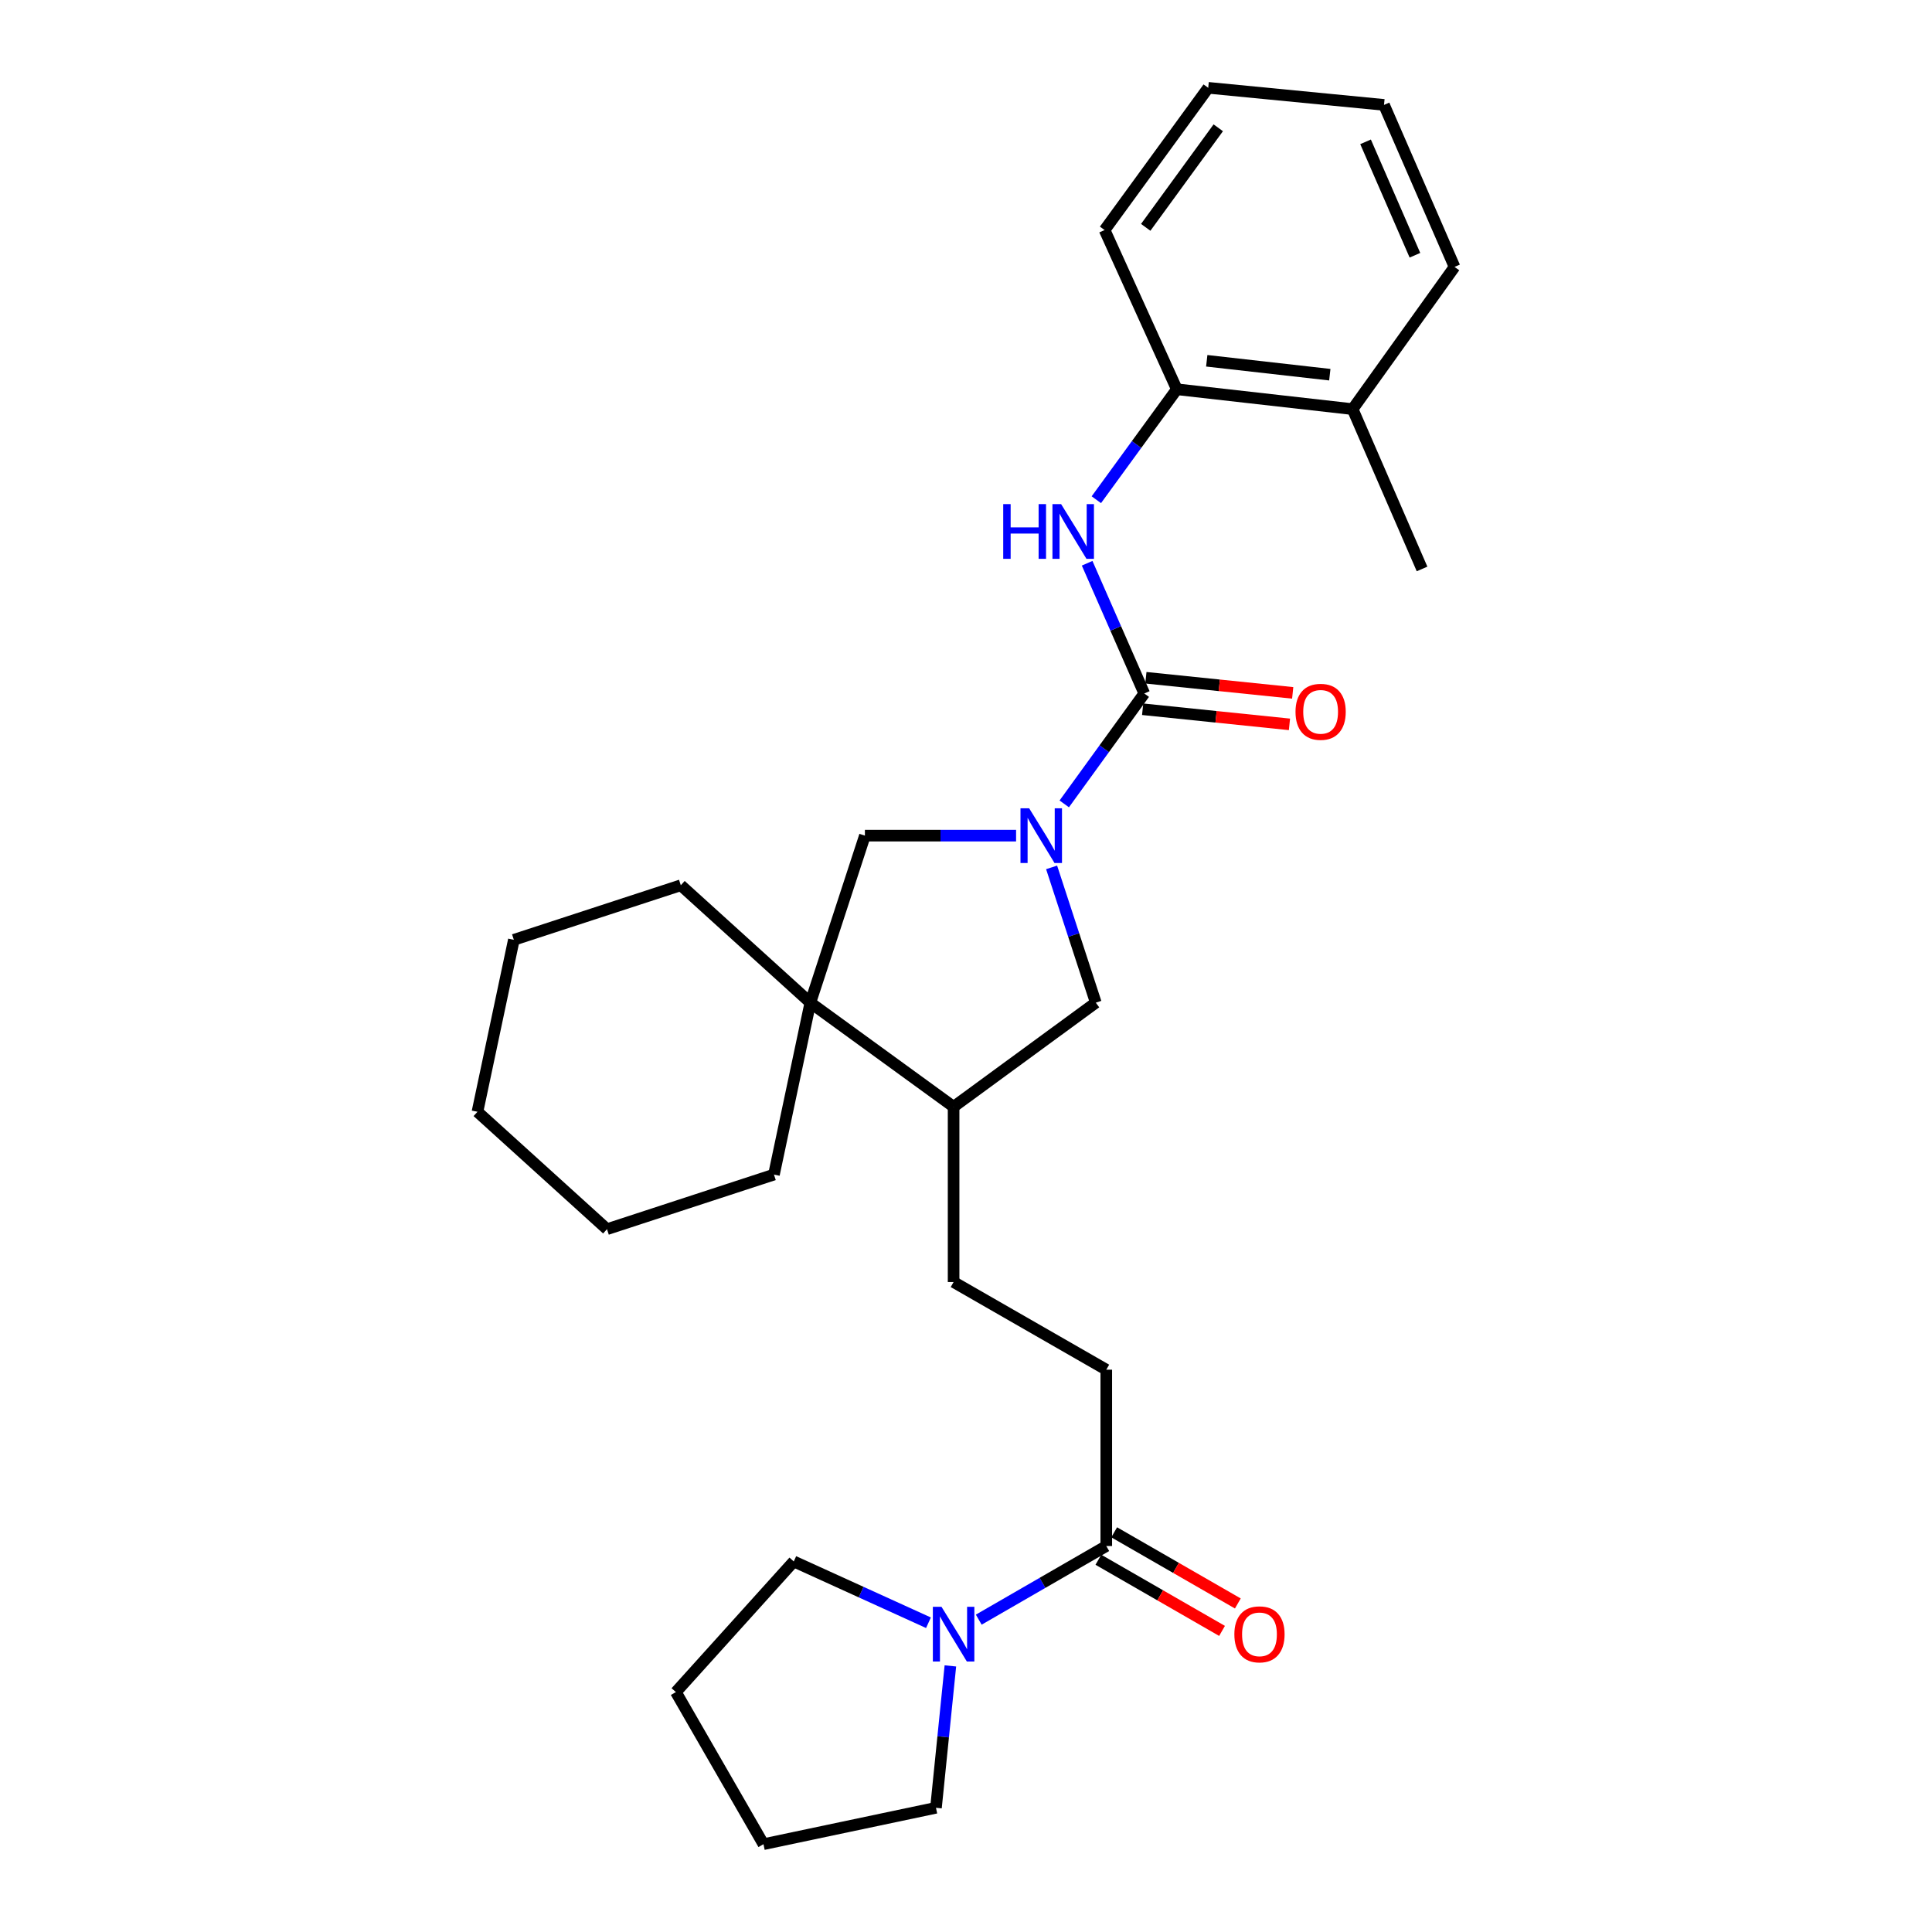 <?xml version='1.0' encoding='iso-8859-1'?>
<svg version='1.1' baseProfile='full'
              xmlns='http://www.w3.org/2000/svg'
                      xmlns:rdkit='http://www.rdkit.org/xml'
                      xmlns:xlink='http://www.w3.org/1999/xlink'
                  xml:space='preserve'
width='1000px' height='1000px' viewBox='0 0 1000 1000'>
<!-- END OF HEADER -->
<rect style='opacity:1.0;fill:#FFFFFF;stroke:none' width='1000' height='1000' x='0' y='0'> </rect>
<path class='bond-0' d='M 550.855,416.093 L 571.564,387.522' style='fill:none;fill-rule:evenodd;stroke:#0000FF;stroke-width:6px;stroke-linecap:butt;stroke-linejoin:miter;stroke-opacity:1' />
<path class='bond-0' d='M 571.564,387.522 L 592.273,358.951' style='fill:none;fill-rule:evenodd;stroke:#000000;stroke-width:6px;stroke-linecap:butt;stroke-linejoin:miter;stroke-opacity:1' />
<path class='bond-5' d='M 525.923,432.525 L 486.798,432.525' style='fill:none;fill-rule:evenodd;stroke:#0000FF;stroke-width:6px;stroke-linecap:butt;stroke-linejoin:miter;stroke-opacity:1' />
<path class='bond-5' d='M 486.798,432.525 L 447.673,432.525' style='fill:none;fill-rule:evenodd;stroke:#000000;stroke-width:6px;stroke-linecap:butt;stroke-linejoin:miter;stroke-opacity:1' />
<path class='bond-6' d='M 544.312,448.959 L 555.748,483.97' style='fill:none;fill-rule:evenodd;stroke:#0000FF;stroke-width:6px;stroke-linecap:butt;stroke-linejoin:miter;stroke-opacity:1' />
<path class='bond-6' d='M 555.748,483.97 L 567.184,518.981' style='fill:none;fill-rule:evenodd;stroke:#000000;stroke-width:6px;stroke-linecap:butt;stroke-linejoin:miter;stroke-opacity:1' />
<path class='bond-1' d='M 592.273,358.951 L 577.487,325.245' style='fill:none;fill-rule:evenodd;stroke:#000000;stroke-width:6px;stroke-linecap:butt;stroke-linejoin:miter;stroke-opacity:1' />
<path class='bond-1' d='M 577.487,325.245 L 562.701,291.539' style='fill:none;fill-rule:evenodd;stroke:#0000FF;stroke-width:6px;stroke-linecap:butt;stroke-linejoin:miter;stroke-opacity:1' />
<path class='bond-9' d='M 591.433,367.101 L 629.426,371.015' style='fill:none;fill-rule:evenodd;stroke:#000000;stroke-width:6px;stroke-linecap:butt;stroke-linejoin:miter;stroke-opacity:1' />
<path class='bond-9' d='M 629.426,371.015 L 667.42,374.929' style='fill:none;fill-rule:evenodd;stroke:#FF0000;stroke-width:6px;stroke-linecap:butt;stroke-linejoin:miter;stroke-opacity:1' />
<path class='bond-9' d='M 593.112,350.801 L 631.106,354.715' style='fill:none;fill-rule:evenodd;stroke:#000000;stroke-width:6px;stroke-linecap:butt;stroke-linejoin:miter;stroke-opacity:1' />
<path class='bond-9' d='M 631.106,354.715 L 669.099,358.629' style='fill:none;fill-rule:evenodd;stroke:#FF0000;stroke-width:6px;stroke-linecap:butt;stroke-linejoin:miter;stroke-opacity:1' />
<path class='bond-8' d='M 567.463,258.653 L 588.293,230.066' style='fill:none;fill-rule:evenodd;stroke:#0000FF;stroke-width:6px;stroke-linecap:butt;stroke-linejoin:miter;stroke-opacity:1' />
<path class='bond-8' d='M 588.293,230.066 L 609.123,201.479' style='fill:none;fill-rule:evenodd;stroke:#000000;stroke-width:6px;stroke-linecap:butt;stroke-linejoin:miter;stroke-opacity:1' />
<path class='bond-2' d='M 419.434,518.981 L 447.673,432.525' style='fill:none;fill-rule:evenodd;stroke:#000000;stroke-width:6px;stroke-linecap:butt;stroke-linejoin:miter;stroke-opacity:1' />
<path class='bond-16' d='M 419.434,518.981 L 352.387,458.206' style='fill:none;fill-rule:evenodd;stroke:#000000;stroke-width:6px;stroke-linecap:butt;stroke-linejoin:miter;stroke-opacity:1' />
<path class='bond-17' d='M 419.434,518.981 L 400.599,607.958' style='fill:none;fill-rule:evenodd;stroke:#000000;stroke-width:6px;stroke-linecap:butt;stroke-linejoin:miter;stroke-opacity:1' />
<path class='bond-28' d='M 419.434,518.981 L 493.582,572.873' style='fill:none;fill-rule:evenodd;stroke:#000000;stroke-width:6px;stroke-linecap:butt;stroke-linejoin:miter;stroke-opacity:1' />
<path class='bond-3' d='M 506.603,838.332 L 539.606,819.278' style='fill:none;fill-rule:evenodd;stroke:#0000FF;stroke-width:6px;stroke-linecap:butt;stroke-linejoin:miter;stroke-opacity:1' />
<path class='bond-3' d='M 539.606,819.278 L 572.609,800.223' style='fill:none;fill-rule:evenodd;stroke:#000000;stroke-width:6px;stroke-linecap:butt;stroke-linejoin:miter;stroke-opacity:1' />
<path class='bond-14' d='M 480.57,839.929 L 445.71,824.068' style='fill:none;fill-rule:evenodd;stroke:#0000FF;stroke-width:6px;stroke-linecap:butt;stroke-linejoin:miter;stroke-opacity:1' />
<path class='bond-14' d='M 445.71,824.068 L 410.85,808.207' style='fill:none;fill-rule:evenodd;stroke:#000000;stroke-width:6px;stroke-linecap:butt;stroke-linejoin:miter;stroke-opacity:1' />
<path class='bond-15' d='M 491.915,862.268 L 488.188,898.989' style='fill:none;fill-rule:evenodd;stroke:#0000FF;stroke-width:6px;stroke-linecap:butt;stroke-linejoin:miter;stroke-opacity:1' />
<path class='bond-15' d='M 488.188,898.989 L 484.46,935.71' style='fill:none;fill-rule:evenodd;stroke:#000000;stroke-width:6px;stroke-linecap:butt;stroke-linejoin:miter;stroke-opacity:1' />
<path class='bond-4' d='M 572.609,800.223 L 572.609,708.952' style='fill:none;fill-rule:evenodd;stroke:#000000;stroke-width:6px;stroke-linecap:butt;stroke-linejoin:miter;stroke-opacity:1' />
<path class='bond-11' d='M 568.523,807.325 L 600.525,825.74' style='fill:none;fill-rule:evenodd;stroke:#000000;stroke-width:6px;stroke-linecap:butt;stroke-linejoin:miter;stroke-opacity:1' />
<path class='bond-11' d='M 600.525,825.74 L 632.527,844.155' style='fill:none;fill-rule:evenodd;stroke:#FF0000;stroke-width:6px;stroke-linecap:butt;stroke-linejoin:miter;stroke-opacity:1' />
<path class='bond-11' d='M 576.696,793.122 L 608.698,811.537' style='fill:none;fill-rule:evenodd;stroke:#000000;stroke-width:6px;stroke-linecap:butt;stroke-linejoin:miter;stroke-opacity:1' />
<path class='bond-11' d='M 608.698,811.537 L 640.7,829.952' style='fill:none;fill-rule:evenodd;stroke:#FF0000;stroke-width:6px;stroke-linecap:butt;stroke-linejoin:miter;stroke-opacity:1' />
<path class='bond-7' d='M 567.184,518.981 L 493.582,572.873' style='fill:none;fill-rule:evenodd;stroke:#000000;stroke-width:6px;stroke-linecap:butt;stroke-linejoin:miter;stroke-opacity:1' />
<path class='bond-12' d='M 493.582,572.873 L 493.582,663.58' style='fill:none;fill-rule:evenodd;stroke:#000000;stroke-width:6px;stroke-linecap:butt;stroke-linejoin:miter;stroke-opacity:1' />
<path class='bond-13' d='M 609.123,201.479 L 700.113,211.766' style='fill:none;fill-rule:evenodd;stroke:#000000;stroke-width:6px;stroke-linecap:butt;stroke-linejoin:miter;stroke-opacity:1' />
<path class='bond-13' d='M 624.613,186.739 L 688.305,193.94' style='fill:none;fill-rule:evenodd;stroke:#000000;stroke-width:6px;stroke-linecap:butt;stroke-linejoin:miter;stroke-opacity:1' />
<path class='bond-18' d='M 609.123,201.479 L 571.735,119.065' style='fill:none;fill-rule:evenodd;stroke:#000000;stroke-width:6px;stroke-linecap:butt;stroke-linejoin:miter;stroke-opacity:1' />
<path class='bond-10' d='M 572.609,708.952 L 493.582,663.58' style='fill:none;fill-rule:evenodd;stroke:#000000;stroke-width:6px;stroke-linecap:butt;stroke-linejoin:miter;stroke-opacity:1' />
<path class='bond-19' d='M 700.113,211.766 L 736.053,294.489' style='fill:none;fill-rule:evenodd;stroke:#000000;stroke-width:6px;stroke-linecap:butt;stroke-linejoin:miter;stroke-opacity:1' />
<path class='bond-20' d='M 700.113,211.766 L 752.867,138.155' style='fill:none;fill-rule:evenodd;stroke:#000000;stroke-width:6px;stroke-linecap:butt;stroke-linejoin:miter;stroke-opacity:1' />
<path class='bond-21' d='M 410.85,808.207 L 349.829,875.819' style='fill:none;fill-rule:evenodd;stroke:#000000;stroke-width:6px;stroke-linecap:butt;stroke-linejoin:miter;stroke-opacity:1' />
<path class='bond-22' d='M 484.46,935.71 L 395.174,954.545' style='fill:none;fill-rule:evenodd;stroke:#000000;stroke-width:6px;stroke-linecap:butt;stroke-linejoin:miter;stroke-opacity:1' />
<path class='bond-23' d='M 352.387,458.206 L 265.968,486.445' style='fill:none;fill-rule:evenodd;stroke:#000000;stroke-width:6px;stroke-linecap:butt;stroke-linejoin:miter;stroke-opacity:1' />
<path class='bond-24' d='M 400.599,607.958 L 314.18,636.224' style='fill:none;fill-rule:evenodd;stroke:#000000;stroke-width:6px;stroke-linecap:butt;stroke-linejoin:miter;stroke-opacity:1' />
<path class='bond-25' d='M 571.735,119.065 L 625.373,45.455' style='fill:none;fill-rule:evenodd;stroke:#000000;stroke-width:6px;stroke-linecap:butt;stroke-linejoin:miter;stroke-opacity:1' />
<path class='bond-25' d='M 593.024,117.674 L 630.571,66.146' style='fill:none;fill-rule:evenodd;stroke:#000000;stroke-width:6px;stroke-linecap:butt;stroke-linejoin:miter;stroke-opacity:1' />
<path class='bond-30' d='M 752.867,138.155 L 716.362,54.294' style='fill:none;fill-rule:evenodd;stroke:#000000;stroke-width:6px;stroke-linecap:butt;stroke-linejoin:miter;stroke-opacity:1' />
<path class='bond-30' d='M 732.367,132.116 L 706.813,73.413' style='fill:none;fill-rule:evenodd;stroke:#000000;stroke-width:6px;stroke-linecap:butt;stroke-linejoin:miter;stroke-opacity:1' />
<path class='bond-31' d='M 349.829,875.819 L 395.174,954.545' style='fill:none;fill-rule:evenodd;stroke:#000000;stroke-width:6px;stroke-linecap:butt;stroke-linejoin:miter;stroke-opacity:1' />
<path class='bond-29' d='M 265.968,486.445 L 247.133,575.459' style='fill:none;fill-rule:evenodd;stroke:#000000;stroke-width:6px;stroke-linecap:butt;stroke-linejoin:miter;stroke-opacity:1' />
<path class='bond-27' d='M 314.18,636.224 L 247.133,575.459' style='fill:none;fill-rule:evenodd;stroke:#000000;stroke-width:6px;stroke-linecap:butt;stroke-linejoin:miter;stroke-opacity:1' />
<path class='bond-26' d='M 625.373,45.455 L 716.362,54.294' style='fill:none;fill-rule:evenodd;stroke:#000000;stroke-width:6px;stroke-linecap:butt;stroke-linejoin:miter;stroke-opacity:1' />
<path  class='atom-0' d='M 532.685 418.365
L 541.965 433.365
Q 542.885 434.845, 544.365 437.525
Q 545.845 440.205, 545.925 440.365
L 545.925 418.365
L 549.685 418.365
L 549.685 446.685
L 545.805 446.685
L 535.845 430.285
Q 534.685 428.365, 533.445 426.165
Q 532.245 423.965, 531.885 423.285
L 531.885 446.685
L 528.205 446.685
L 528.205 418.365
L 532.685 418.365
' fill='#0000FF'/>
<path  class='atom-2' d='M 519.266 260.93
L 523.106 260.93
L 523.106 272.97
L 537.586 272.97
L 537.586 260.93
L 541.426 260.93
L 541.426 289.25
L 537.586 289.25
L 537.586 276.17
L 523.106 276.17
L 523.106 289.25
L 519.266 289.25
L 519.266 260.93
' fill='#0000FF'/>
<path  class='atom-2' d='M 549.226 260.93
L 558.506 275.93
Q 559.426 277.41, 560.906 280.09
Q 562.386 282.77, 562.466 282.93
L 562.466 260.93
L 566.226 260.93
L 566.226 289.25
L 562.346 289.25
L 552.386 272.85
Q 551.226 270.93, 549.986 268.73
Q 548.786 266.53, 548.426 265.85
L 548.426 289.25
L 544.746 289.25
L 544.746 260.93
L 549.226 260.93
' fill='#0000FF'/>
<path  class='atom-4' d='M 487.322 831.69
L 496.602 846.69
Q 497.522 848.17, 499.002 850.85
Q 500.482 853.53, 500.562 853.69
L 500.562 831.69
L 504.322 831.69
L 504.322 860.01
L 500.442 860.01
L 490.482 843.61
Q 489.322 841.69, 488.082 839.49
Q 486.882 837.29, 486.522 836.61
L 486.522 860.01
L 482.842 860.01
L 482.842 831.69
L 487.322 831.69
' fill='#0000FF'/>
<path  class='atom-10' d='M 670.553 368.435
Q 670.553 361.635, 673.913 357.835
Q 677.273 354.035, 683.553 354.035
Q 689.833 354.035, 693.193 357.835
Q 696.553 361.635, 696.553 368.435
Q 696.553 375.315, 693.153 379.235
Q 689.753 383.115, 683.553 383.115
Q 677.313 383.115, 673.913 379.235
Q 670.553 375.355, 670.553 368.435
M 683.553 379.915
Q 687.873 379.915, 690.193 377.035
Q 692.553 374.115, 692.553 368.435
Q 692.553 362.875, 690.193 360.075
Q 687.873 357.235, 683.553 357.235
Q 679.233 357.235, 676.873 360.035
Q 674.553 362.835, 674.553 368.435
Q 674.553 374.155, 676.873 377.035
Q 679.233 379.915, 683.553 379.915
' fill='#FF0000'/>
<path  class='atom-12' d='M 638.901 845.93
Q 638.901 839.13, 642.261 835.33
Q 645.621 831.53, 651.901 831.53
Q 658.181 831.53, 661.541 835.33
Q 664.901 839.13, 664.901 845.93
Q 664.901 852.81, 661.501 856.73
Q 658.101 860.61, 651.901 860.61
Q 645.661 860.61, 642.261 856.73
Q 638.901 852.85, 638.901 845.93
M 651.901 857.41
Q 656.221 857.41, 658.541 854.53
Q 660.901 851.61, 660.901 845.93
Q 660.901 840.37, 658.541 837.57
Q 656.221 834.73, 651.901 834.73
Q 647.581 834.73, 645.221 837.53
Q 642.901 840.33, 642.901 845.93
Q 642.901 851.65, 645.221 854.53
Q 647.581 857.41, 651.901 857.41
' fill='#FF0000'/>
</svg>
